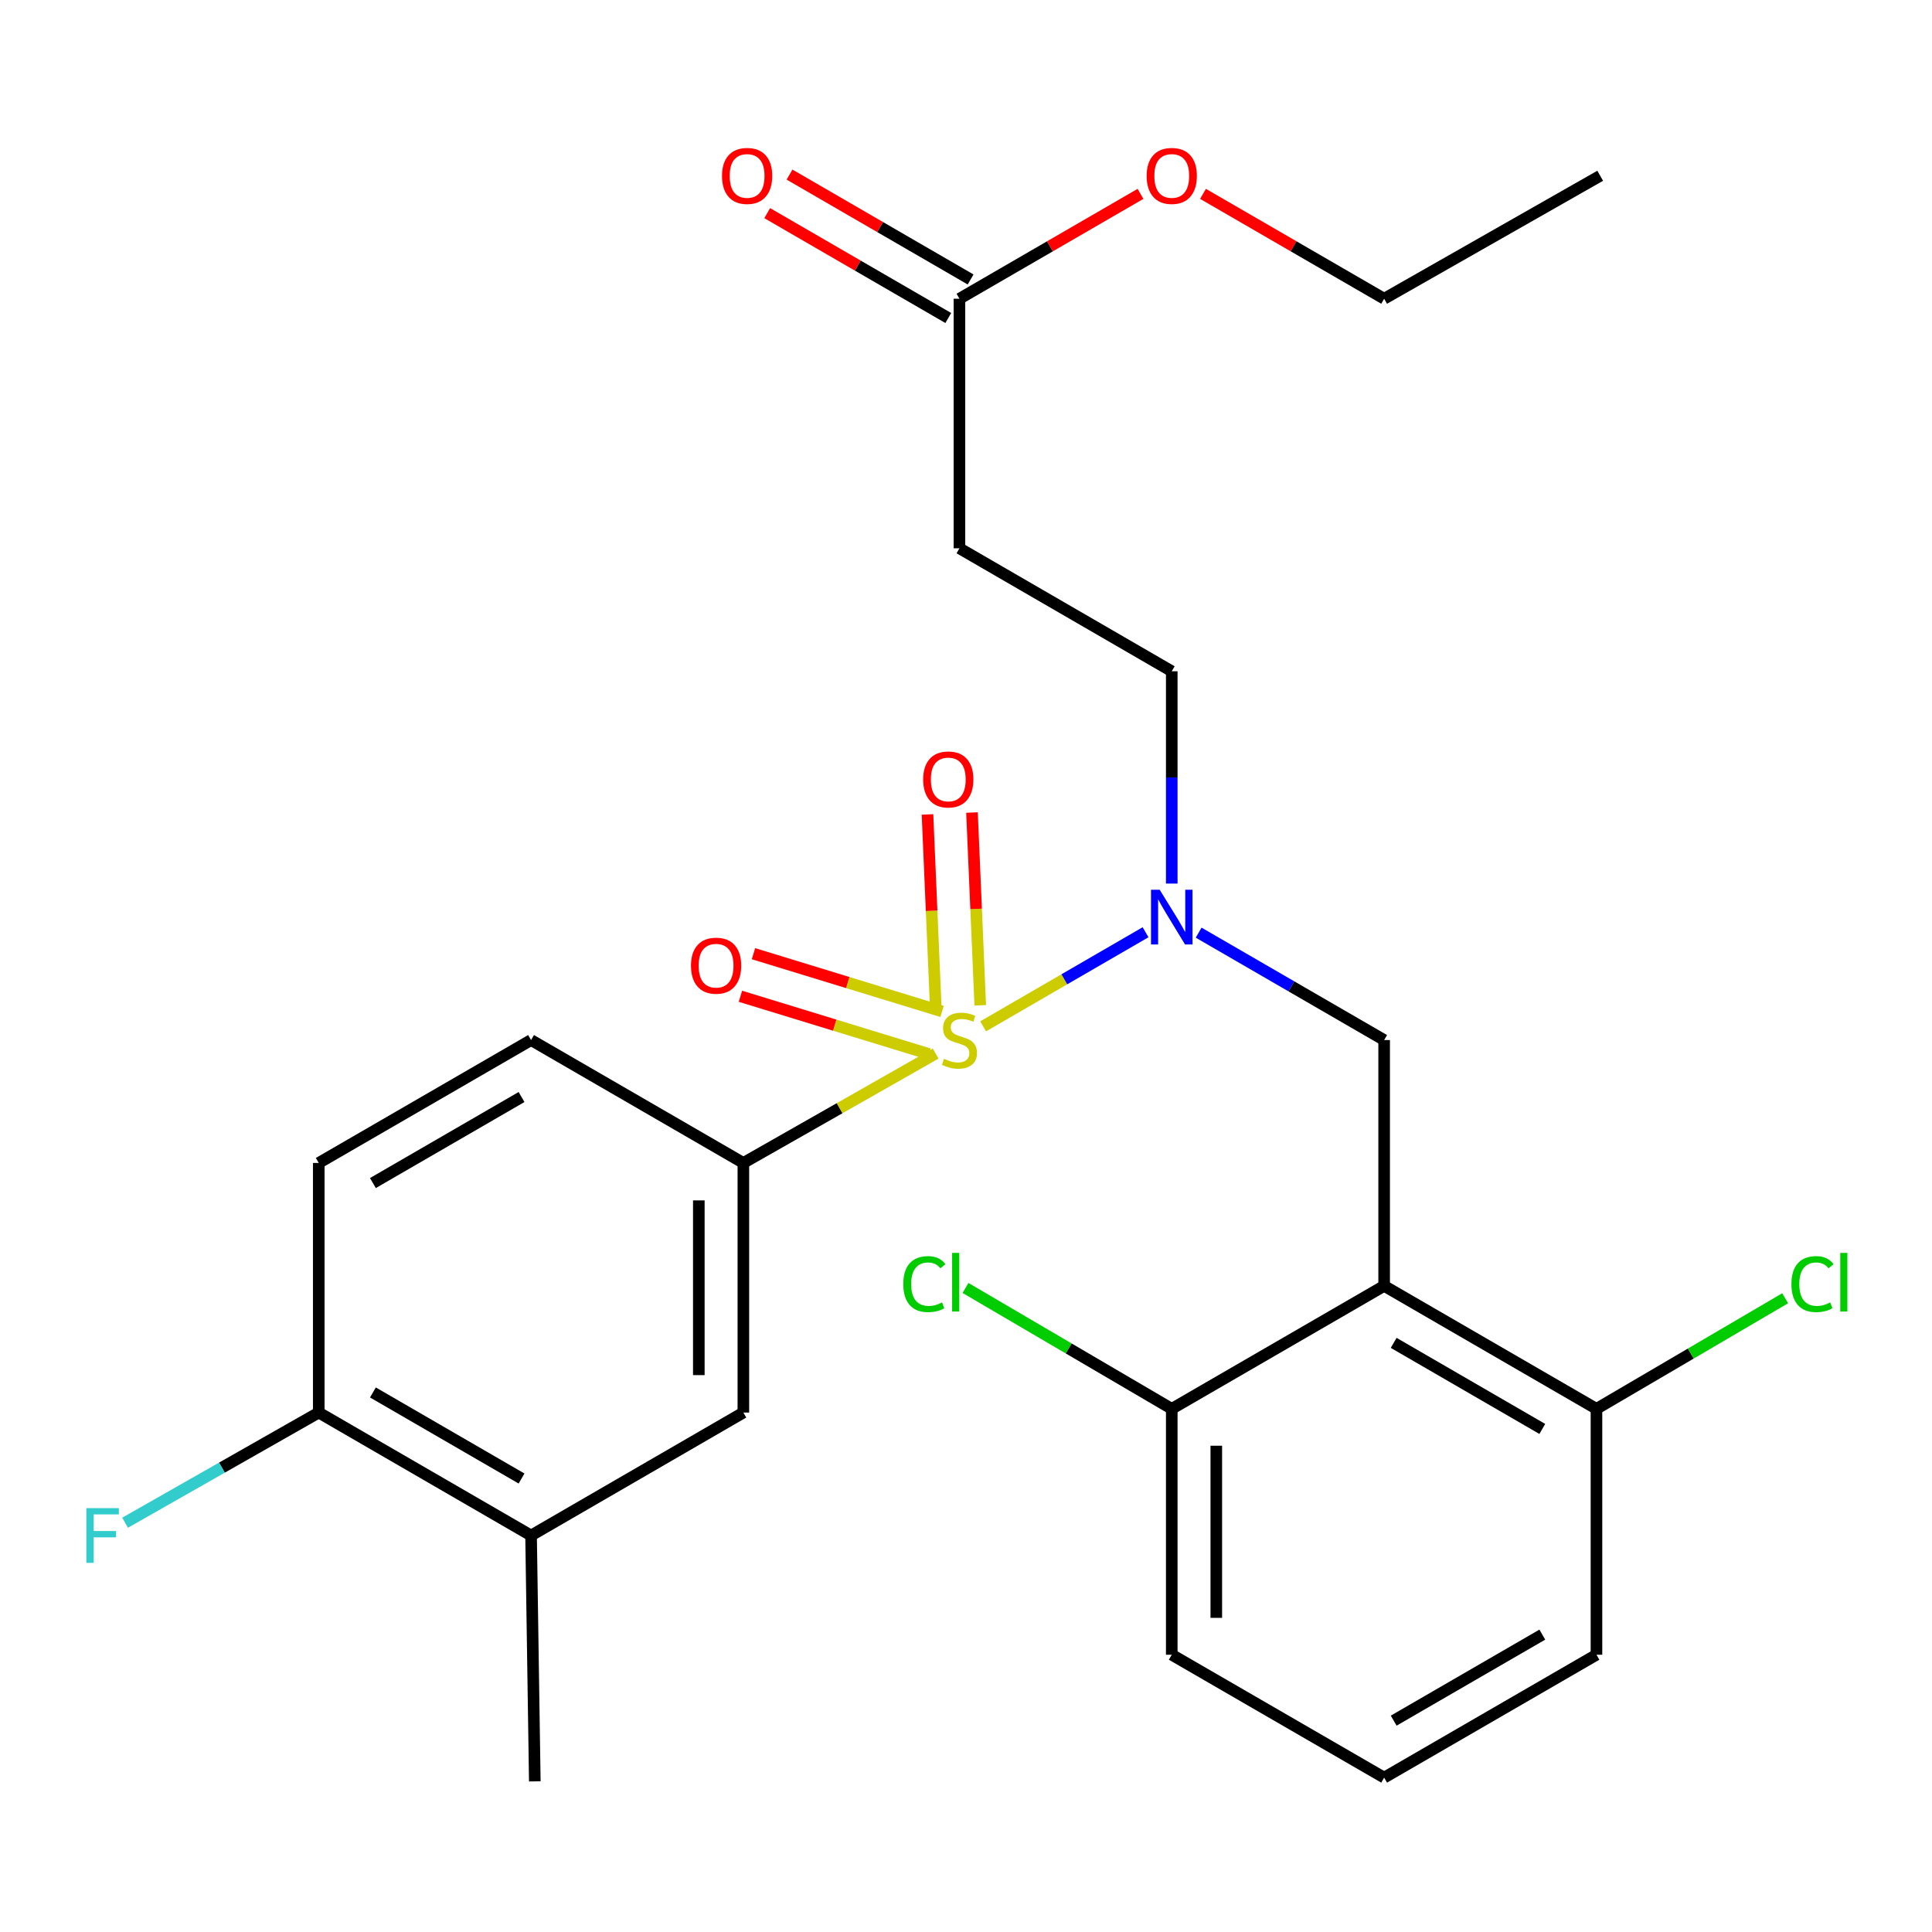 <?xml version='1.0' encoding='iso-8859-1'?>
<svg version='1.1' baseProfile='full'
              xmlns='http://www.w3.org/2000/svg'
                      xmlns:rdkit='http://www.rdkit.org/xml'
                      xmlns:xlink='http://www.w3.org/1999/xlink'
                  xml:space='preserve'
width='1000px' height='1000px' viewBox='0 0 1000 1000'>
<!-- END OF HEADER -->
<rect style='opacity:1.0;fill:#FFFFFF;stroke:none' width='1000' height='1000' x='0' y='0'> </rect>
<path class='bond-0' d='M 508.858,531.232 L 550.898,506.883' style='fill:none;fill-rule:evenodd;stroke:#CCCC00;stroke-width:6px;stroke-linecap:butt;stroke-linejoin:miter;stroke-opacity:1' />
<path class='bond-0' d='M 550.898,506.883 L 592.938,482.534' style='fill:none;fill-rule:evenodd;stroke:#0000FF;stroke-width:6px;stroke-linecap:butt;stroke-linejoin:miter;stroke-opacity:1' />
<path class='bond-2' d='M 484.307,545.323 L 434.534,573.632' style='fill:none;fill-rule:evenodd;stroke:#CCCC00;stroke-width:6px;stroke-linecap:butt;stroke-linejoin:miter;stroke-opacity:1' />
<path class='bond-2' d='M 434.534,573.632 L 384.762,601.941' style='fill:none;fill-rule:evenodd;stroke:#000000;stroke-width:6px;stroke-linecap:butt;stroke-linejoin:miter;stroke-opacity:1' />
<path class='bond-5' d='M 507.37,520.339 L 505.236,470.452' style='fill:none;fill-rule:evenodd;stroke:#CCCC00;stroke-width:6px;stroke-linecap:butt;stroke-linejoin:miter;stroke-opacity:1' />
<path class='bond-5' d='M 505.236,470.452 L 503.101,420.565' style='fill:none;fill-rule:evenodd;stroke:#FF0000;stroke-width:6px;stroke-linecap:butt;stroke-linejoin:miter;stroke-opacity:1' />
<path class='bond-5' d='M 484.339,521.325 L 482.204,471.438' style='fill:none;fill-rule:evenodd;stroke:#CCCC00;stroke-width:6px;stroke-linecap:butt;stroke-linejoin:miter;stroke-opacity:1' />
<path class='bond-5' d='M 482.204,471.438 L 480.07,421.551' style='fill:none;fill-rule:evenodd;stroke:#FF0000;stroke-width:6px;stroke-linecap:butt;stroke-linejoin:miter;stroke-opacity:1' />
<path class='bond-6' d='M 487.606,523.519 L 438.8,508.572' style='fill:none;fill-rule:evenodd;stroke:#CCCC00;stroke-width:6px;stroke-linecap:butt;stroke-linejoin:miter;stroke-opacity:1' />
<path class='bond-6' d='M 438.8,508.572 L 389.994,493.625' style='fill:none;fill-rule:evenodd;stroke:#FF0000;stroke-width:6px;stroke-linecap:butt;stroke-linejoin:miter;stroke-opacity:1' />
<path class='bond-6' d='M 480.855,545.561 L 432.049,530.614' style='fill:none;fill-rule:evenodd;stroke:#CCCC00;stroke-width:6px;stroke-linecap:butt;stroke-linejoin:miter;stroke-opacity:1' />
<path class='bond-6' d='M 432.049,530.614 L 383.243,515.667' style='fill:none;fill-rule:evenodd;stroke:#FF0000;stroke-width:6px;stroke-linecap:butt;stroke-linejoin:miter;stroke-opacity:1' />
<path class='bond-3' d='M 620.415,482.737 L 668.423,510.533' style='fill:none;fill-rule:evenodd;stroke:#0000FF;stroke-width:6px;stroke-linecap:butt;stroke-linejoin:miter;stroke-opacity:1' />
<path class='bond-3' d='M 668.423,510.533 L 716.432,538.33' style='fill:none;fill-rule:evenodd;stroke:#000000;stroke-width:6px;stroke-linecap:butt;stroke-linejoin:miter;stroke-opacity:1' />
<path class='bond-12' d='M 606.499,457.339 L 606.499,402.391' style='fill:none;fill-rule:evenodd;stroke:#0000FF;stroke-width:6px;stroke-linecap:butt;stroke-linejoin:miter;stroke-opacity:1' />
<path class='bond-12' d='M 606.499,402.391 L 606.499,347.444' style='fill:none;fill-rule:evenodd;stroke:#000000;stroke-width:6px;stroke-linecap:butt;stroke-linejoin:miter;stroke-opacity:1' />
<path class='bond-1' d='M 716.432,665.565 L 716.432,538.33' style='fill:none;fill-rule:evenodd;stroke:#000000;stroke-width:6px;stroke-linecap:butt;stroke-linejoin:miter;stroke-opacity:1' />
<path class='bond-10' d='M 716.432,665.565 L 826.328,729.215' style='fill:none;fill-rule:evenodd;stroke:#000000;stroke-width:6px;stroke-linecap:butt;stroke-linejoin:miter;stroke-opacity:1' />
<path class='bond-10' d='M 721.363,695.061 L 798.29,739.615' style='fill:none;fill-rule:evenodd;stroke:#000000;stroke-width:6px;stroke-linecap:butt;stroke-linejoin:miter;stroke-opacity:1' />
<path class='bond-11' d='M 716.432,665.565 L 606.499,729.215' style='fill:none;fill-rule:evenodd;stroke:#000000;stroke-width:6px;stroke-linecap:butt;stroke-linejoin:miter;stroke-opacity:1' />
<path class='bond-4' d='M 384.762,601.941 L 384.762,731.136' style='fill:none;fill-rule:evenodd;stroke:#000000;stroke-width:6px;stroke-linecap:butt;stroke-linejoin:miter;stroke-opacity:1' />
<path class='bond-4' d='M 361.709,621.32 L 361.709,711.757' style='fill:none;fill-rule:evenodd;stroke:#000000;stroke-width:6px;stroke-linecap:butt;stroke-linejoin:miter;stroke-opacity:1' />
<path class='bond-14' d='M 384.762,601.941 L 274.879,538.33' style='fill:none;fill-rule:evenodd;stroke:#000000;stroke-width:6px;stroke-linecap:butt;stroke-linejoin:miter;stroke-opacity:1' />
<path class='bond-9' d='M 384.762,731.136 L 274.879,794.773' style='fill:none;fill-rule:evenodd;stroke:#000000;stroke-width:6px;stroke-linecap:butt;stroke-linejoin:miter;stroke-opacity:1' />
<path class='bond-7' d='M 496.604,283.794 L 606.499,347.444' style='fill:none;fill-rule:evenodd;stroke:#000000;stroke-width:6px;stroke-linecap:butt;stroke-linejoin:miter;stroke-opacity:1' />
<path class='bond-8' d='M 496.604,283.794 L 496.604,154.625' style='fill:none;fill-rule:evenodd;stroke:#000000;stroke-width:6px;stroke-linecap:butt;stroke-linejoin:miter;stroke-opacity:1' />
<path class='bond-15' d='M 502.38,144.651 L 455.52,117.51' style='fill:none;fill-rule:evenodd;stroke:#000000;stroke-width:6px;stroke-linecap:butt;stroke-linejoin:miter;stroke-opacity:1' />
<path class='bond-15' d='M 455.52,117.51 L 408.66,90.369' style='fill:none;fill-rule:evenodd;stroke:#FF0000;stroke-width:6px;stroke-linecap:butt;stroke-linejoin:miter;stroke-opacity:1' />
<path class='bond-15' d='M 490.827,164.599 L 443.967,137.458' style='fill:none;fill-rule:evenodd;stroke:#000000;stroke-width:6px;stroke-linecap:butt;stroke-linejoin:miter;stroke-opacity:1' />
<path class='bond-15' d='M 443.967,137.458 L 397.106,110.317' style='fill:none;fill-rule:evenodd;stroke:#FF0000;stroke-width:6px;stroke-linecap:butt;stroke-linejoin:miter;stroke-opacity:1' />
<path class='bond-20' d='M 496.604,154.625 L 543.464,127.484' style='fill:none;fill-rule:evenodd;stroke:#000000;stroke-width:6px;stroke-linecap:butt;stroke-linejoin:miter;stroke-opacity:1' />
<path class='bond-20' d='M 543.464,127.484 L 590.324,100.343' style='fill:none;fill-rule:evenodd;stroke:#FF0000;stroke-width:6px;stroke-linecap:butt;stroke-linejoin:miter;stroke-opacity:1' />
<path class='bond-24' d='M 274.879,794.773 L 276.813,922.034' style='fill:none;fill-rule:evenodd;stroke:#000000;stroke-width:6px;stroke-linecap:butt;stroke-linejoin:miter;stroke-opacity:1' />
<path class='bond-27' d='M 274.879,794.773 L 164.984,731.136' style='fill:none;fill-rule:evenodd;stroke:#000000;stroke-width:6px;stroke-linecap:butt;stroke-linejoin:miter;stroke-opacity:1' />
<path class='bond-27' d='M 269.947,765.279 L 193.02,720.733' style='fill:none;fill-rule:evenodd;stroke:#000000;stroke-width:6px;stroke-linecap:butt;stroke-linejoin:miter;stroke-opacity:1' />
<path class='bond-18' d='M 826.328,729.215 L 875.162,700.592' style='fill:none;fill-rule:evenodd;stroke:#000000;stroke-width:6px;stroke-linecap:butt;stroke-linejoin:miter;stroke-opacity:1' />
<path class='bond-18' d='M 875.162,700.592 L 923.996,671.97' style='fill:none;fill-rule:evenodd;stroke:#00CC00;stroke-width:6px;stroke-linecap:butt;stroke-linejoin:miter;stroke-opacity:1' />
<path class='bond-22' d='M 826.328,729.215 L 826.328,856.489' style='fill:none;fill-rule:evenodd;stroke:#000000;stroke-width:6px;stroke-linecap:butt;stroke-linejoin:miter;stroke-opacity:1' />
<path class='bond-17' d='M 606.499,729.215 L 553.118,697.931' style='fill:none;fill-rule:evenodd;stroke:#000000;stroke-width:6px;stroke-linecap:butt;stroke-linejoin:miter;stroke-opacity:1' />
<path class='bond-17' d='M 553.118,697.931 L 499.738,666.647' style='fill:none;fill-rule:evenodd;stroke:#00CC00;stroke-width:6px;stroke-linecap:butt;stroke-linejoin:miter;stroke-opacity:1' />
<path class='bond-23' d='M 606.499,729.215 L 606.499,856.489' style='fill:none;fill-rule:evenodd;stroke:#000000;stroke-width:6px;stroke-linecap:butt;stroke-linejoin:miter;stroke-opacity:1' />
<path class='bond-23' d='M 629.551,748.306 L 629.551,837.398' style='fill:none;fill-rule:evenodd;stroke:#000000;stroke-width:6px;stroke-linecap:butt;stroke-linejoin:miter;stroke-opacity:1' />
<path class='bond-13' d='M 164.984,731.136 L 164.984,601.941' style='fill:none;fill-rule:evenodd;stroke:#000000;stroke-width:6px;stroke-linecap:butt;stroke-linejoin:miter;stroke-opacity:1' />
<path class='bond-19' d='M 164.984,731.136 L 114.863,759.645' style='fill:none;fill-rule:evenodd;stroke:#000000;stroke-width:6px;stroke-linecap:butt;stroke-linejoin:miter;stroke-opacity:1' />
<path class='bond-19' d='M 114.863,759.645 L 64.742,788.154' style='fill:none;fill-rule:evenodd;stroke:#33CCCC;stroke-width:6px;stroke-linecap:butt;stroke-linejoin:miter;stroke-opacity:1' />
<path class='bond-16' d='M 274.879,538.33 L 164.984,601.941' style='fill:none;fill-rule:evenodd;stroke:#000000;stroke-width:6px;stroke-linecap:butt;stroke-linejoin:miter;stroke-opacity:1' />
<path class='bond-16' d='M 269.943,567.822 L 193.017,612.35' style='fill:none;fill-rule:evenodd;stroke:#000000;stroke-width:6px;stroke-linecap:butt;stroke-linejoin:miter;stroke-opacity:1' />
<path class='bond-25' d='M 622.675,100.341 L 669.553,127.483' style='fill:none;fill-rule:evenodd;stroke:#FF0000;stroke-width:6px;stroke-linecap:butt;stroke-linejoin:miter;stroke-opacity:1' />
<path class='bond-25' d='M 669.553,127.483 L 716.432,154.625' style='fill:none;fill-rule:evenodd;stroke:#000000;stroke-width:6px;stroke-linecap:butt;stroke-linejoin:miter;stroke-opacity:1' />
<path class='bond-21' d='M 716.432,920.1 L 606.499,856.489' style='fill:none;fill-rule:evenodd;stroke:#000000;stroke-width:6px;stroke-linecap:butt;stroke-linejoin:miter;stroke-opacity:1' />
<path class='bond-28' d='M 716.432,920.1 L 826.328,856.489' style='fill:none;fill-rule:evenodd;stroke:#000000;stroke-width:6px;stroke-linecap:butt;stroke-linejoin:miter;stroke-opacity:1' />
<path class='bond-28' d='M 721.368,890.608 L 798.295,846.08' style='fill:none;fill-rule:evenodd;stroke:#000000;stroke-width:6px;stroke-linecap:butt;stroke-linejoin:miter;stroke-opacity:1' />
<path class='bond-26' d='M 716.432,154.625 L 828.261,90.975' style='fill:none;fill-rule:evenodd;stroke:#000000;stroke-width:6px;stroke-linecap:butt;stroke-linejoin:miter;stroke-opacity:1' />
<path  class='atom-0' d='M 488.604 548.05
Q 488.924 548.17, 490.244 548.73
Q 491.564 549.29, 493.004 549.65
Q 494.484 549.97, 495.924 549.97
Q 498.604 549.97, 500.164 548.69
Q 501.724 547.37, 501.724 545.09
Q 501.724 543.53, 500.924 542.57
Q 500.164 541.61, 498.964 541.09
Q 497.764 540.57, 495.764 539.97
Q 493.244 539.21, 491.724 538.49
Q 490.244 537.77, 489.164 536.25
Q 488.124 534.73, 488.124 532.17
Q 488.124 528.61, 490.524 526.41
Q 492.964 524.21, 497.764 524.21
Q 501.044 524.21, 504.764 525.77
L 503.844 528.85
Q 500.444 527.45, 497.884 527.45
Q 495.124 527.45, 493.604 528.61
Q 492.084 529.73, 492.124 531.69
Q 492.124 533.21, 492.884 534.13
Q 493.684 535.05, 494.804 535.57
Q 495.964 536.09, 497.884 536.69
Q 500.444 537.49, 501.964 538.29
Q 503.484 539.09, 504.564 540.73
Q 505.684 542.33, 505.684 545.09
Q 505.684 549.01, 503.044 551.13
Q 500.444 553.21, 496.084 553.21
Q 493.564 553.21, 491.644 552.65
Q 489.764 552.13, 487.524 551.21
L 488.604 548.05
' fill='#CCCC00'/>
<path  class='atom-1' d='M 600.239 460.52
L 609.519 475.52
Q 610.439 477, 611.919 479.68
Q 613.399 482.36, 613.479 482.52
L 613.479 460.52
L 617.239 460.52
L 617.239 488.84
L 613.359 488.84
L 603.399 472.44
Q 602.239 470.52, 600.999 468.32
Q 599.799 466.12, 599.439 465.44
L 599.439 488.84
L 595.759 488.84
L 595.759 460.52
L 600.239 460.52
' fill='#0000FF'/>
<path  class='atom-6' d='M 477.828 403.439
Q 477.828 396.639, 481.188 392.839
Q 484.548 389.039, 490.828 389.039
Q 497.108 389.039, 500.468 392.839
Q 503.828 396.639, 503.828 403.439
Q 503.828 410.319, 500.428 414.239
Q 497.028 418.119, 490.828 418.119
Q 484.588 418.119, 481.188 414.239
Q 477.828 410.359, 477.828 403.439
M 490.828 414.919
Q 495.148 414.919, 497.468 412.039
Q 499.828 409.119, 499.828 403.439
Q 499.828 397.879, 497.468 395.079
Q 495.148 392.239, 490.828 392.239
Q 486.508 392.239, 484.148 395.039
Q 481.828 397.839, 481.828 403.439
Q 481.828 409.159, 484.148 412.039
Q 486.508 414.919, 490.828 414.919
' fill='#FF0000'/>
<path  class='atom-7' d='M 357.649 499.835
Q 357.649 493.035, 361.009 489.235
Q 364.369 485.435, 370.649 485.435
Q 376.929 485.435, 380.289 489.235
Q 383.649 493.035, 383.649 499.835
Q 383.649 506.715, 380.249 510.635
Q 376.849 514.515, 370.649 514.515
Q 364.409 514.515, 361.009 510.635
Q 357.649 506.755, 357.649 499.835
M 370.649 511.315
Q 374.969 511.315, 377.289 508.435
Q 379.649 505.515, 379.649 499.835
Q 379.649 494.275, 377.289 491.475
Q 374.969 488.635, 370.649 488.635
Q 366.329 488.635, 363.969 491.435
Q 361.649 494.235, 361.649 499.835
Q 361.649 505.555, 363.969 508.435
Q 366.329 511.315, 370.649 511.315
' fill='#FF0000'/>
<path  class='atom-16' d='M 373.708 91.055
Q 373.708 84.255, 377.068 80.455
Q 380.428 76.655, 386.708 76.655
Q 392.988 76.655, 396.348 80.455
Q 399.708 84.255, 399.708 91.055
Q 399.708 97.935, 396.308 101.855
Q 392.908 105.735, 386.708 105.735
Q 380.468 105.735, 377.068 101.855
Q 373.708 97.975, 373.708 91.055
M 386.708 102.535
Q 391.028 102.535, 393.348 99.655
Q 395.708 96.735, 395.708 91.055
Q 395.708 85.495, 393.348 82.695
Q 391.028 79.855, 386.708 79.855
Q 382.388 79.855, 380.028 82.655
Q 377.708 85.455, 377.708 91.055
Q 377.708 96.775, 380.028 99.655
Q 382.388 102.535, 386.708 102.535
' fill='#FF0000'/>
<path  class='atom-18' d='M 467.537 664.65
Q 467.537 657.61, 470.817 653.93
Q 474.137 650.21, 480.417 650.21
Q 486.257 650.21, 489.377 654.33
L 486.737 656.49
Q 484.457 653.49, 480.417 653.49
Q 476.137 653.49, 473.857 656.37
Q 471.617 659.21, 471.617 664.65
Q 471.617 670.25, 473.937 673.13
Q 476.297 676.01, 480.857 676.01
Q 483.977 676.01, 487.617 674.13
L 488.737 677.13
Q 487.257 678.09, 485.017 678.65
Q 482.777 679.21, 480.297 679.21
Q 474.137 679.21, 470.817 675.45
Q 467.537 671.69, 467.537 664.65
' fill='#00CC00'/>
<path  class='atom-18' d='M 492.817 648.49
L 496.497 648.49
L 496.497 678.85
L 492.817 678.85
L 492.817 648.49
' fill='#00CC00'/>
<path  class='atom-19' d='M 927.237 664.65
Q 927.237 657.61, 930.517 653.93
Q 933.837 650.21, 940.117 650.21
Q 945.957 650.21, 949.077 654.33
L 946.437 656.49
Q 944.157 653.49, 940.117 653.49
Q 935.837 653.49, 933.557 656.37
Q 931.317 659.21, 931.317 664.65
Q 931.317 670.25, 933.637 673.13
Q 935.997 676.01, 940.557 676.01
Q 943.677 676.01, 947.317 674.13
L 948.437 677.13
Q 946.957 678.09, 944.717 678.65
Q 942.477 679.21, 939.997 679.21
Q 933.837 679.21, 930.517 675.45
Q 927.237 671.69, 927.237 664.65
' fill='#00CC00'/>
<path  class='atom-19' d='M 952.517 648.49
L 956.197 648.49
L 956.197 678.85
L 952.517 678.85
L 952.517 648.49
' fill='#00CC00'/>
<path  class='atom-20' d='M 44.684 780.613
L 61.524 780.613
L 61.524 783.853
L 48.484 783.853
L 48.484 792.453
L 60.084 792.453
L 60.084 795.733
L 48.484 795.733
L 48.484 808.933
L 44.684 808.933
L 44.684 780.613
' fill='#33CCCC'/>
<path  class='atom-21' d='M 593.499 91.055
Q 593.499 84.255, 596.859 80.455
Q 600.219 76.655, 606.499 76.655
Q 612.779 76.655, 616.139 80.455
Q 619.499 84.255, 619.499 91.055
Q 619.499 97.935, 616.099 101.855
Q 612.699 105.735, 606.499 105.735
Q 600.259 105.735, 596.859 101.855
Q 593.499 97.975, 593.499 91.055
M 606.499 102.535
Q 610.819 102.535, 613.139 99.655
Q 615.499 96.735, 615.499 91.055
Q 615.499 85.495, 613.139 82.695
Q 610.819 79.855, 606.499 79.855
Q 602.179 79.855, 599.819 82.655
Q 597.499 85.455, 597.499 91.055
Q 597.499 96.775, 599.819 99.655
Q 602.179 102.535, 606.499 102.535
' fill='#FF0000'/>
</svg>
